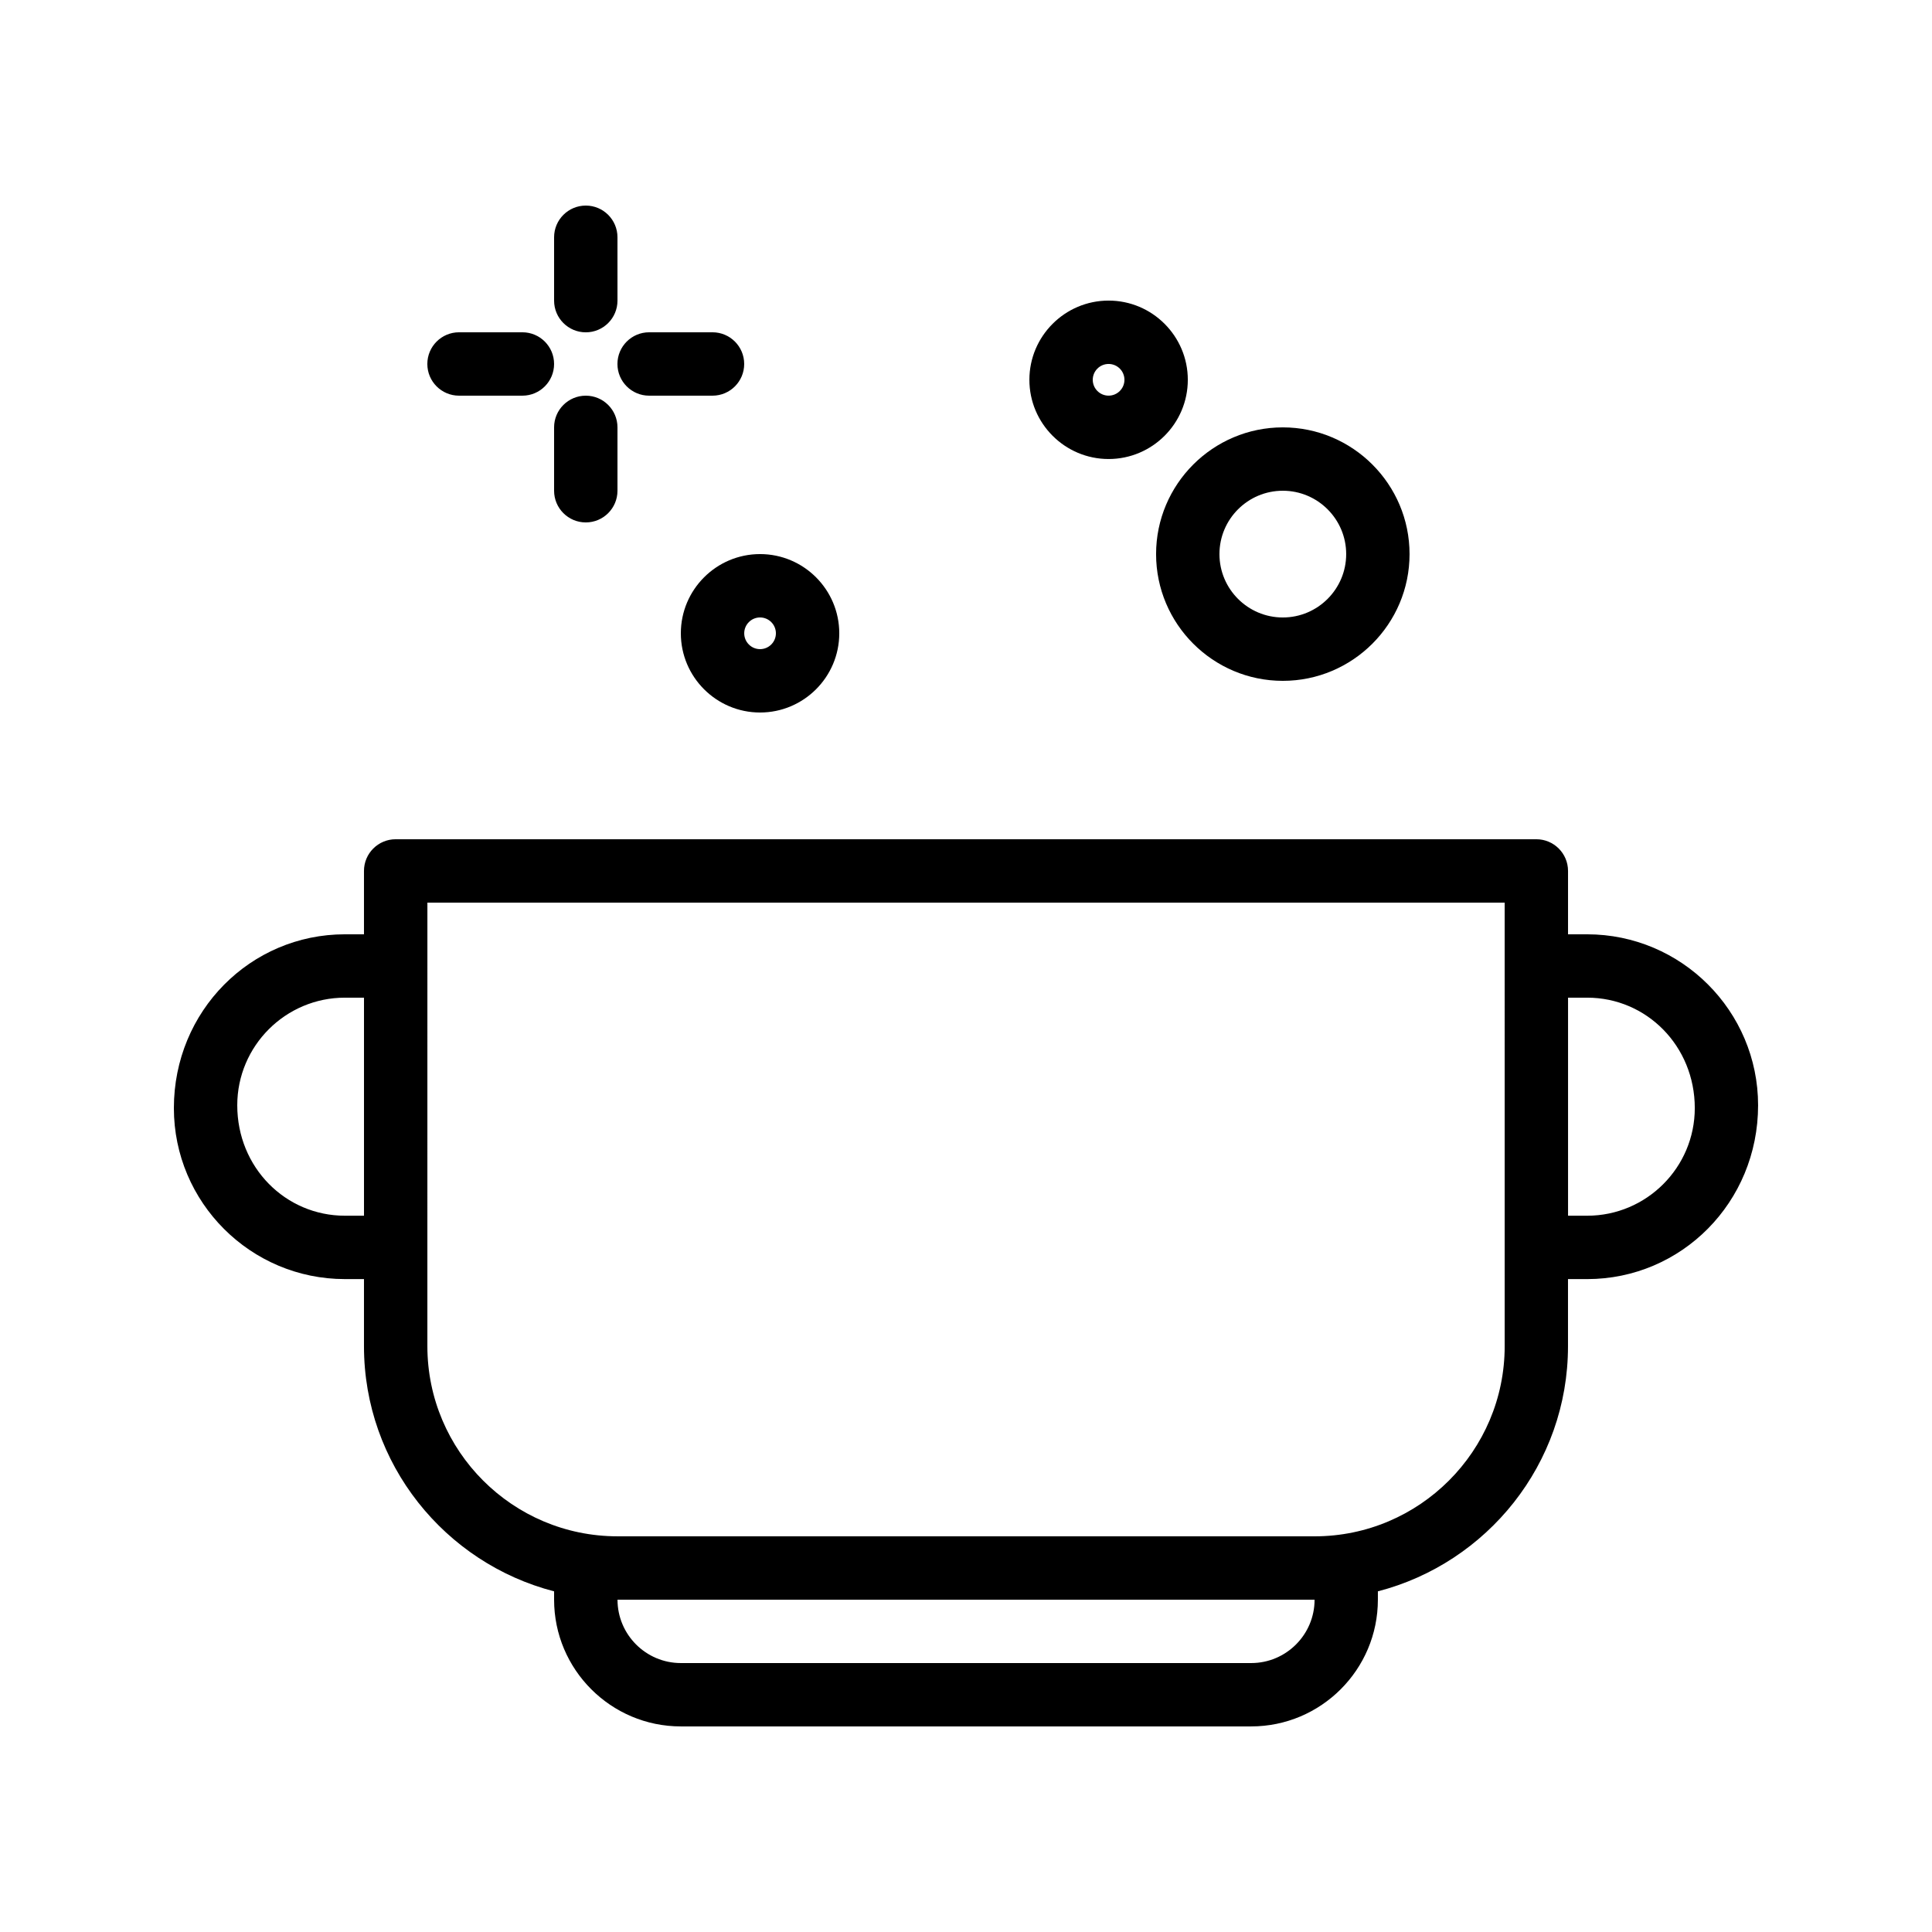 <?xml version="1.0" encoding="UTF-8"?>
<!-- Uploaded to: SVG Repo, www.svgrepo.com, Generator: SVG Repo Mixer Tools -->
<svg fill="#000000" width="800px" height="800px" version="1.1" viewBox="144 144 512 512" xmlns="http://www.w3.org/2000/svg">
 <g>
  <path d="m564.61 391.6h-5.066v-16.793c0-4.637-3.758-8.398-8.398-8.398h-302.29c-4.637 0-8.398 3.758-8.398 8.398v16.793h-5.062c-24.988 0-45.316 20.328-45.316 46.059 0 24.984 20.328 45.312 45.316 45.312h5.062v17.789c0 31.23 21.457 57.477 50.383 64.965v2.207c0 18.523 15.066 33.586 33.586 33.586h151.14c18.52 0 33.586-15.062 33.586-33.586v-2.211c28.926-7.484 50.383-33.73 50.383-64.961v-17.785h5.066c24.984-0.004 45.312-20.328 45.312-46.062 0-24.984-20.328-45.312-45.312-45.312zm-329.21 74.578c-15.727 0-28.523-12.789-28.523-29.266 0-15.727 12.797-28.52 28.523-28.52h5.062v57.785zm240.18 118.55h-151.14c-9.262 0-16.793-7.535-16.793-16.793h184.73c0 9.254-7.531 16.793-16.793 16.793zm67.176-83.969c0 27.781-22.598 50.383-50.383 50.383l-184.73-0.004c-27.781 0-50.383-22.598-50.383-50.383v-26.184l0.004-74.574v-16.793h285.49zm21.859-34.582h-5.066v-57.785h5.066c15.727 0 28.52 12.793 28.52 29.266 0 15.73-12.793 28.52-28.52 28.52z"/>
  <path d="m483.96 324.43c18.52 0 33.586-15.066 33.586-33.586 0-18.52-15.066-33.586-33.586-33.586-18.52 0-33.586 15.066-33.586 33.586 0 18.52 15.066 33.586 33.586 33.586zm0-50.379c9.262 0 16.793 7.531 16.793 16.793 0 9.262-7.531 16.793-16.793 16.793-9.262 0-16.793-7.531-16.793-16.793 0-9.262 7.531-16.793 16.793-16.793z"/>
  <path d="m437.79 223.66c-11.574 0-20.992 9.418-20.992 20.992s9.418 20.992 20.992 20.992c11.574 0 20.992-9.418 20.992-20.992s-9.418-20.992-20.992-20.992zm0 25.191c-2.316 0-4.199-1.883-4.199-4.199s1.883-4.199 4.199-4.199 4.199 1.883 4.199 4.199-1.883 4.199-4.199 4.199z"/>
  <path d="m324.43 311.83c0 11.574 9.418 20.992 20.992 20.992s20.992-9.418 20.992-20.992-9.418-20.992-20.992-20.992-20.992 9.418-20.992 20.992zm20.992-4.199c2.316 0 4.199 1.883 4.199 4.199 0 2.316-1.883 4.199-4.199 4.199-2.316 0-4.195-1.883-4.195-4.199 0-2.316 1.879-4.199 4.195-4.199z"/>
  <path d="m299.24 198.48c-4.637 0-8.398 3.758-8.398 8.398v16.793c0 4.637 3.758 8.398 8.398 8.398 4.637 0 8.398-3.758 8.398-8.398l-0.004-16.797c0-4.637-3.758-8.395-8.395-8.395z"/>
  <path d="m282.44 232.06h-16.793c-4.637 0-8.398 3.758-8.398 8.398 0 4.637 3.758 8.398 8.398 8.398h16.793c4.637 0 8.398-3.758 8.398-8.398 0-4.641-3.762-8.398-8.398-8.398z"/>
  <path d="m332.82 232.06h-16.793c-4.637 0-8.398 3.758-8.398 8.398 0 4.637 3.758 8.398 8.398 8.398h16.793c4.637 0 8.398-3.758 8.398-8.398 0-4.641-3.762-8.398-8.398-8.398z"/>
  <path d="m290.84 274.05c0 4.637 3.758 8.398 8.398 8.398 4.637 0 8.398-3.758 8.398-8.398v-16.793c0-4.637-3.758-8.398-8.398-8.398-4.637 0-8.398 3.758-8.398 8.398z"/>
 </g>
</svg>